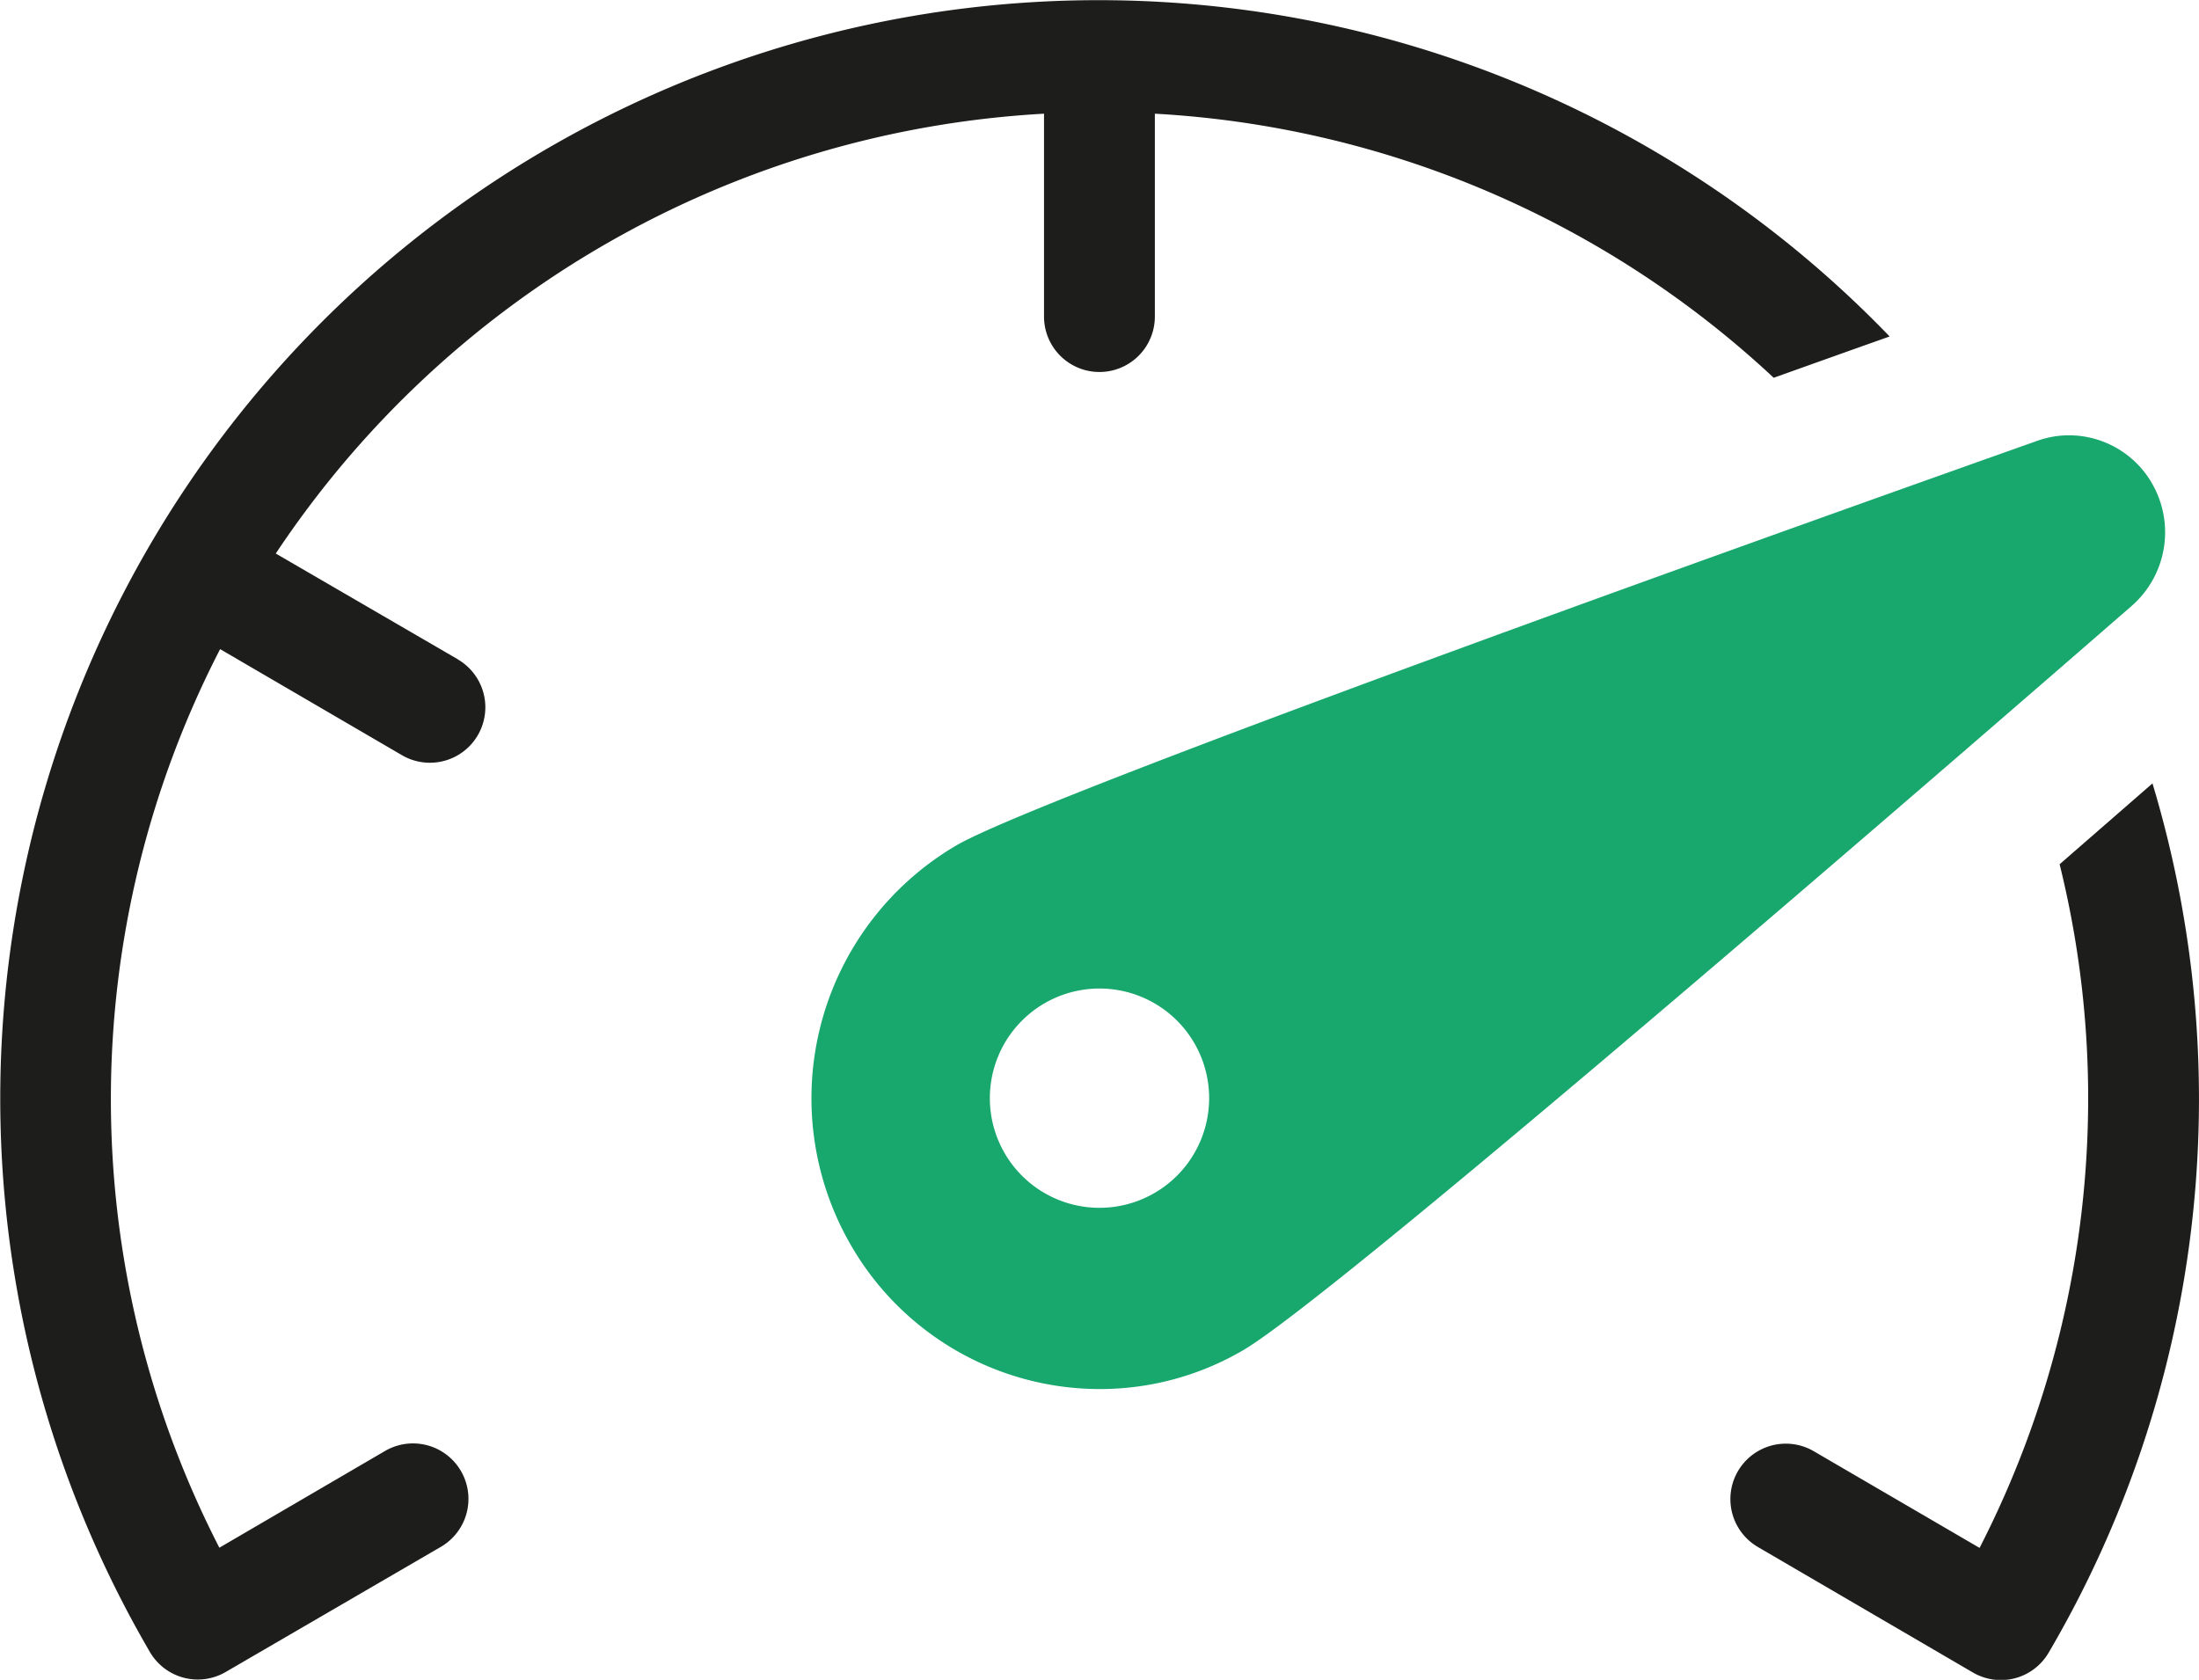 <svg id="Group_1115" data-name="Group 1115" xmlns="http://www.w3.org/2000/svg" xmlns:xlink="http://www.w3.org/1999/xlink" width="35.356" height="27.009" viewBox="0 0 35.356 27.009">
  <defs>
    <clipPath id="clip-path">
      <rect id="Rectangle_1178" data-name="Rectangle 1178" width="35.356" height="27.009" fill="#1d1d1b"/>
    </clipPath>
  </defs>
  <g id="Group_1114" data-name="Group 1114" transform="translate(0 0)" clip-path="url(#clip-path)">
    <path id="Path_2584" data-name="Path 2584" d="M7.36,10.6,4.434,8.9A15.887,15.887,0,0,1,16.786,1.828V5.09a.891.891,0,0,0,1.782,0V1.828a15.863,15.863,0,0,1,9.95,4.246c.6-.214,1.214-.434,1.864-.664A17.66,17.66,0,0,0,2.412,26.565h0a.891.891,0,0,0,1.217.318L7.09,24.87a.891.891,0,1,0-.9-1.54L3.527,24.885a15.783,15.783,0,0,1,.012-14.448l2.923,1.705a.891.891,0,1,0,.9-1.539" transform="translate(0 0)" fill="#1d1d1b"/>
    <path id="Path_2585" data-name="Path 2585" d="M28.707,11.9a15.654,15.654,0,0,1,.459,3.763,15.845,15.845,0,0,1-1.746,7.229l-2.665-1.554a.891.891,0,1,0-.9,1.539l3.459,2.019a.89.89,0,0,0,1.217-.32h0A17.6,17.6,0,0,0,30.2,10.6L28.707,11.9" transform="translate(4.408 1.996)" fill="#1d1d1b"/>
    <path id="Path_2586" data-name="Path 2586" d="M32.538,6.671A1.541,1.541,0,0,0,31.2,5.89a1.522,1.522,0,0,0-.509.088c-2.731.968-16.047,5.7-17.4,6.517A4.713,4.713,0,0,0,11.6,18.887a4.622,4.622,0,0,0,4.017,2.338,4.553,4.553,0,0,0,2.306-.626C19.45,19.71,30.091,10.474,32.208,8.632a1.571,1.571,0,0,0,.329-1.962M15.611,18.311a1.763,1.763,0,1,1,1.763-1.763,1.764,1.764,0,0,1-1.763,1.763" transform="translate(2.067 1.109)" fill="#18a76d"/>
  </g>
</svg>
